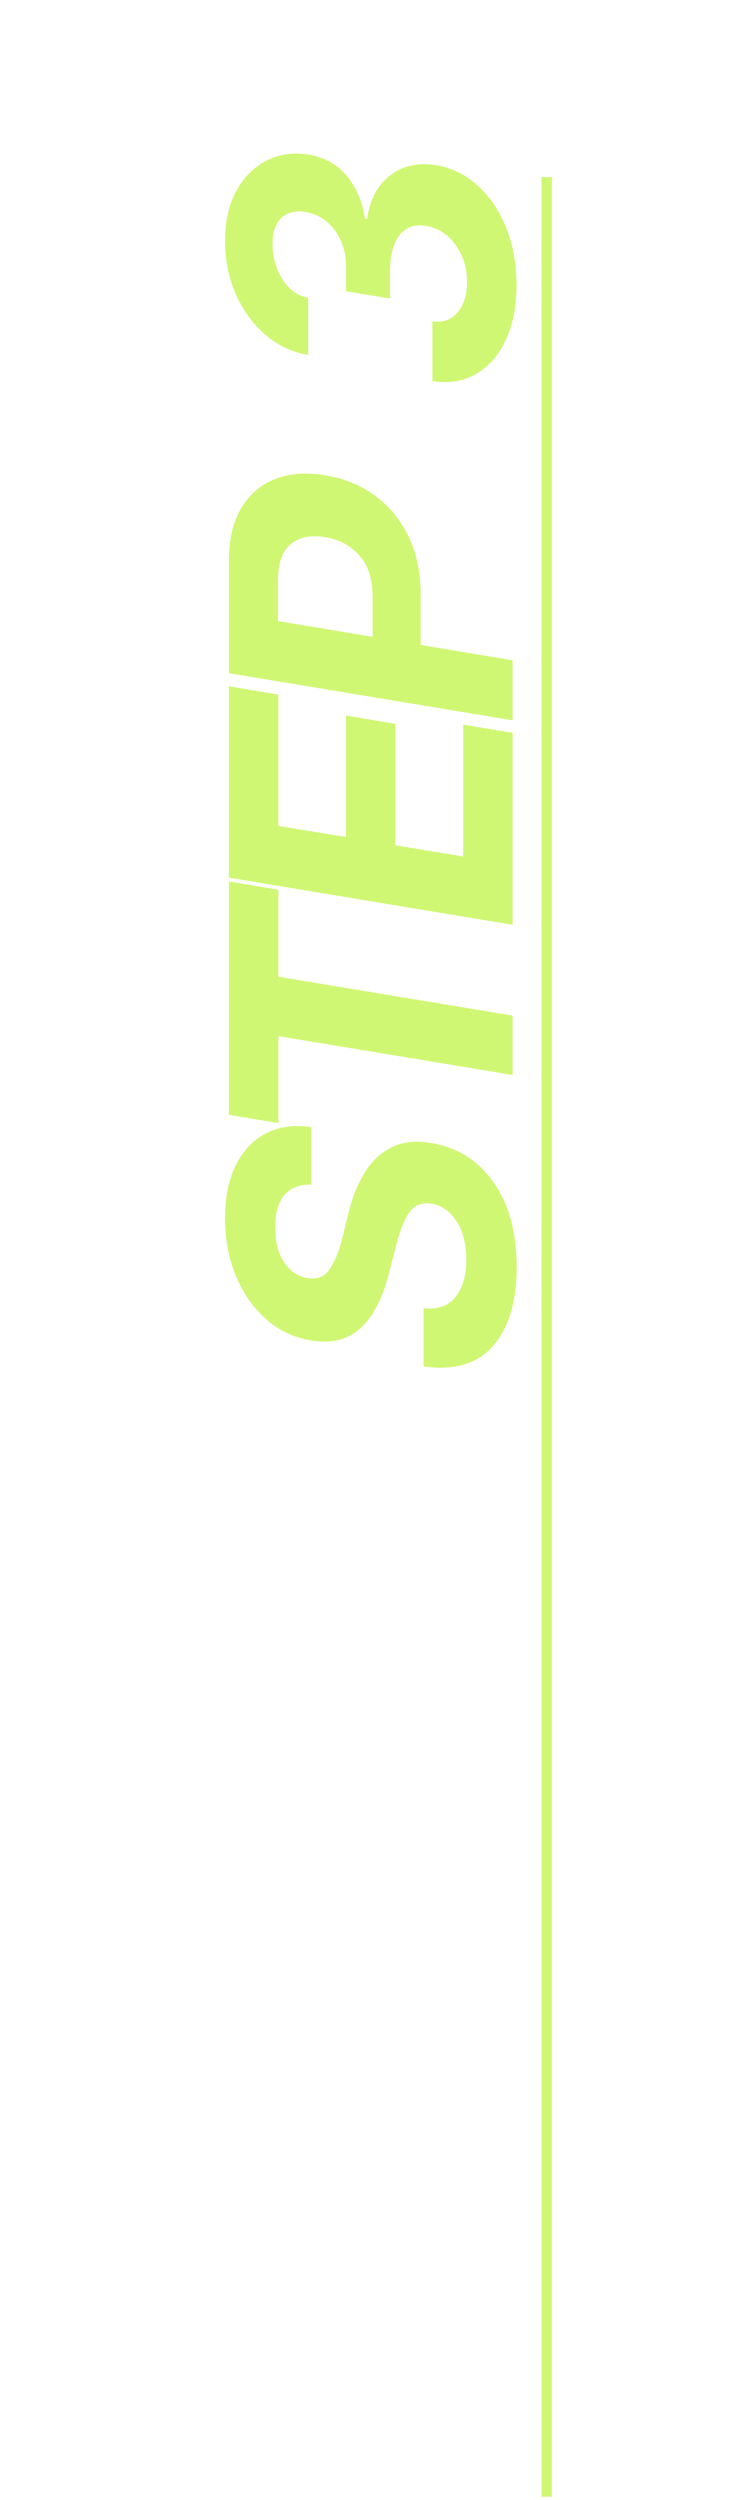 <svg xmlns="http://www.w3.org/2000/svg" xmlns:xlink="http://www.w3.org/1999/xlink" width="356" zoomAndPan="magnify" viewBox="0 0 267 898.5" height="1198" preserveAspectRatio="xMidYMid meet" version="1.0"><defs><g></g><clipPath id="150cac82a4"><path d="M 194.852 63.652 L 198.598 63.652 L 198.598 897.332 L 194.852 897.332 Z M 194.852 63.652" clip-rule="nonzero"></path></clipPath><clipPath id="f740400322"><path d="M 0.852 0.652 L 4.598 0.652 L 4.598 834.332 L 0.852 834.332 Z M 0.852 0.652" clip-rule="nonzero"></path></clipPath><clipPath id="06191bc042"><rect x="0" width="5" y="0" height="835"></rect></clipPath></defs><g clip-path="url(#150cac82a4)"><g transform="matrix(1, 0, 0, 1, 194, 63)"><g clip-path="url(#06191bc042)"><g clip-path="url(#f740400322)"><path fill="#d0f773" d="M 0.852 0.652 L 4.598 0.652 L 4.598 834.328 L 0.852 834.328 Z M 0.852 0.652" fill-opacity="1" fill-rule="nonzero"></path></g></g></g></g><g fill="#d0f773" fill-opacity="1"><g transform="translate(184.461, 495.627)"><g><path d="M -72.438 -69.844 C -76.582 -70.008 -79.785 -68.797 -82.047 -66.203 C -84.305 -63.609 -85.438 -59.734 -85.438 -54.578 C -85.438 -49.297 -84.363 -45.078 -82.219 -41.922 C -80.082 -38.766 -77.352 -36.906 -74.031 -36.344 C -70.406 -35.613 -67.633 -36.719 -65.719 -39.656 C -63.812 -42.594 -62.359 -46.172 -61.359 -50.391 L -59.172 -59.172 C -57.836 -64.848 -55.906 -69.781 -53.375 -73.969 C -50.852 -78.156 -47.609 -81.242 -43.641 -83.234 C -39.672 -85.234 -34.844 -85.754 -29.156 -84.797 C -19.82 -83.234 -12.383 -78.52 -6.844 -70.656 C -1.312 -62.801 1.453 -52.625 1.453 -40.125 C 1.453 -27.801 -1.379 -18.395 -7.047 -11.906 C -12.711 -5.426 -21.047 -2.969 -32.047 -4.531 L -32.047 -25.422 C -26.93 -24.891 -23.086 -26.258 -20.516 -29.531 C -17.941 -32.812 -16.656 -37.258 -16.656 -42.875 C -16.656 -48.414 -17.816 -53.004 -20.141 -56.641 C -22.461 -60.285 -25.488 -62.41 -29.219 -63.016 C -32.633 -63.609 -35.289 -62.551 -37.188 -59.844 C -39.082 -57.133 -40.676 -53.102 -41.969 -47.75 L -44.766 -37.094 C -46.859 -28.883 -50.141 -22.66 -54.609 -18.422 C -59.078 -14.18 -65.066 -12.66 -72.578 -13.859 C -78.797 -14.922 -84.211 -17.504 -88.828 -21.609 C -93.453 -25.711 -97.051 -30.895 -99.625 -37.156 C -102.195 -43.426 -103.484 -50.281 -103.484 -57.719 C -103.484 -65.301 -102.176 -71.703 -99.562 -76.922 C -96.957 -82.141 -93.328 -85.941 -88.672 -88.328 C -84.023 -90.723 -78.613 -91.457 -72.438 -90.531 Z M -72.438 -69.844"></path></g></g></g><g fill="#d0f773" fill-opacity="1"><g transform="translate(184.461, 416.202)"><g><path d="M -84.297 -12.562 L -102.094 -15.547 L -102.094 -99.406 L -84.297 -96.406 L -84.297 -65.156 L 0 -51.188 L 0 -29.859 L -84.297 -43.812 Z M -84.297 -12.562"></path></g></g></g><g fill="#d0f773" fill-opacity="1"><g transform="translate(184.461, 334.882)"><g><path d="M 0 -2.5 L -102.094 -19.438 L -102.094 -88.234 L -84.297 -85.234 L -84.297 -38.031 L -59.969 -34.047 L -59.969 -77.719 L -42.172 -74.719 L -42.172 -31.062 L -17.797 -27.062 L -17.797 -74.469 L 0 -71.484 Z M 0 -2.5"></path></g></g></g><g fill="#d0f773" fill-opacity="1"><g transform="translate(184.461, 261.389)"><g><path d="M 0 -2.5 L -102.094 -19.438 L -102.094 -59.719 C -102.094 -67.457 -100.617 -73.801 -97.672 -78.75 C -94.734 -83.707 -90.664 -87.195 -85.469 -89.219 C -80.27 -91.25 -74.281 -91.703 -67.5 -90.578 C -60.688 -89.484 -54.695 -87.039 -49.531 -83.25 C -44.363 -79.457 -40.332 -74.551 -37.438 -68.531 C -34.539 -62.52 -33.094 -55.578 -33.094 -47.703 L -33.094 -29.609 L 0 -24.078 Z M -50.391 -32.5 L -50.391 -47.062 C -50.391 -53.301 -51.977 -58.195 -55.156 -61.75 C -58.332 -65.312 -62.445 -67.508 -67.5 -68.344 C -72.613 -69.176 -76.711 -68.344 -79.797 -65.844 C -82.891 -63.352 -84.438 -58.984 -84.438 -52.734 L -84.438 -38.188 Z M -50.391 -32.5"></path></g></g></g><g fill="#d0f773" fill-opacity="1"><g transform="translate(184.461, 183.051)"><g></g></g></g><g fill="#d0f773" fill-opacity="1"><g transform="translate(184.461, 162.994)"><g></g></g></g><g fill="#d0f773" fill-opacity="1"><g transform="translate(184.461, 142.937)"><g><path d="M 1.391 -40.531 C 1.391 -32.883 0.113 -26.301 -2.438 -20.781 C -5 -15.27 -8.555 -11.191 -13.109 -8.547 C -17.66 -5.91 -22.91 -5.055 -28.859 -5.984 L -28.859 -27.422 C -25.141 -26.891 -22.133 -27.969 -19.844 -30.656 C -17.551 -33.344 -16.406 -36.984 -16.406 -41.578 C -16.406 -46.723 -17.82 -51.211 -20.656 -55.047 C -23.5 -58.891 -27.031 -61.129 -31.25 -61.766 C -35.312 -62.43 -38.469 -61.305 -40.719 -58.391 C -42.977 -55.484 -44.109 -51.207 -44.109 -45.562 L -44.109 -35.641 L -59.969 -38.281 L -59.969 -47.25 C -59.969 -52.207 -61.32 -56.52 -64.031 -60.188 C -66.738 -63.863 -70.254 -66.051 -74.578 -66.75 C -78.129 -67.344 -80.984 -66.648 -83.141 -64.672 C -85.305 -62.703 -86.391 -59.539 -86.391 -55.188 C -86.391 -52.195 -85.863 -49.312 -84.812 -46.531 C -83.77 -43.758 -82.285 -41.41 -80.359 -39.484 C -78.43 -37.555 -76.172 -36.375 -73.578 -35.938 L -73.578 -15.359 C -79.461 -16.391 -84.645 -18.852 -89.125 -22.75 C -93.613 -26.656 -97.129 -31.523 -99.672 -37.359 C -102.211 -43.191 -103.484 -49.5 -103.484 -56.281 C -103.484 -63.488 -102.094 -69.566 -99.312 -74.516 C -96.539 -79.473 -92.883 -83.07 -88.344 -85.312 C -83.812 -87.562 -78.891 -88.254 -73.578 -87.391 C -67.723 -86.422 -63.094 -83.867 -59.688 -79.734 C -56.281 -75.598 -54.082 -70.457 -53.094 -64.312 L -52.344 -64.312 C -51.414 -71.156 -48.672 -76.336 -44.109 -79.859 C -39.555 -83.379 -34.023 -84.609 -27.516 -83.547 C -21.867 -82.617 -16.867 -80.164 -12.516 -76.188 C -8.16 -72.219 -4.754 -67.16 -2.297 -61.016 C 0.16 -54.867 1.391 -48.039 1.391 -40.531 Z M 1.391 -40.531"></path></g></g></g></svg>